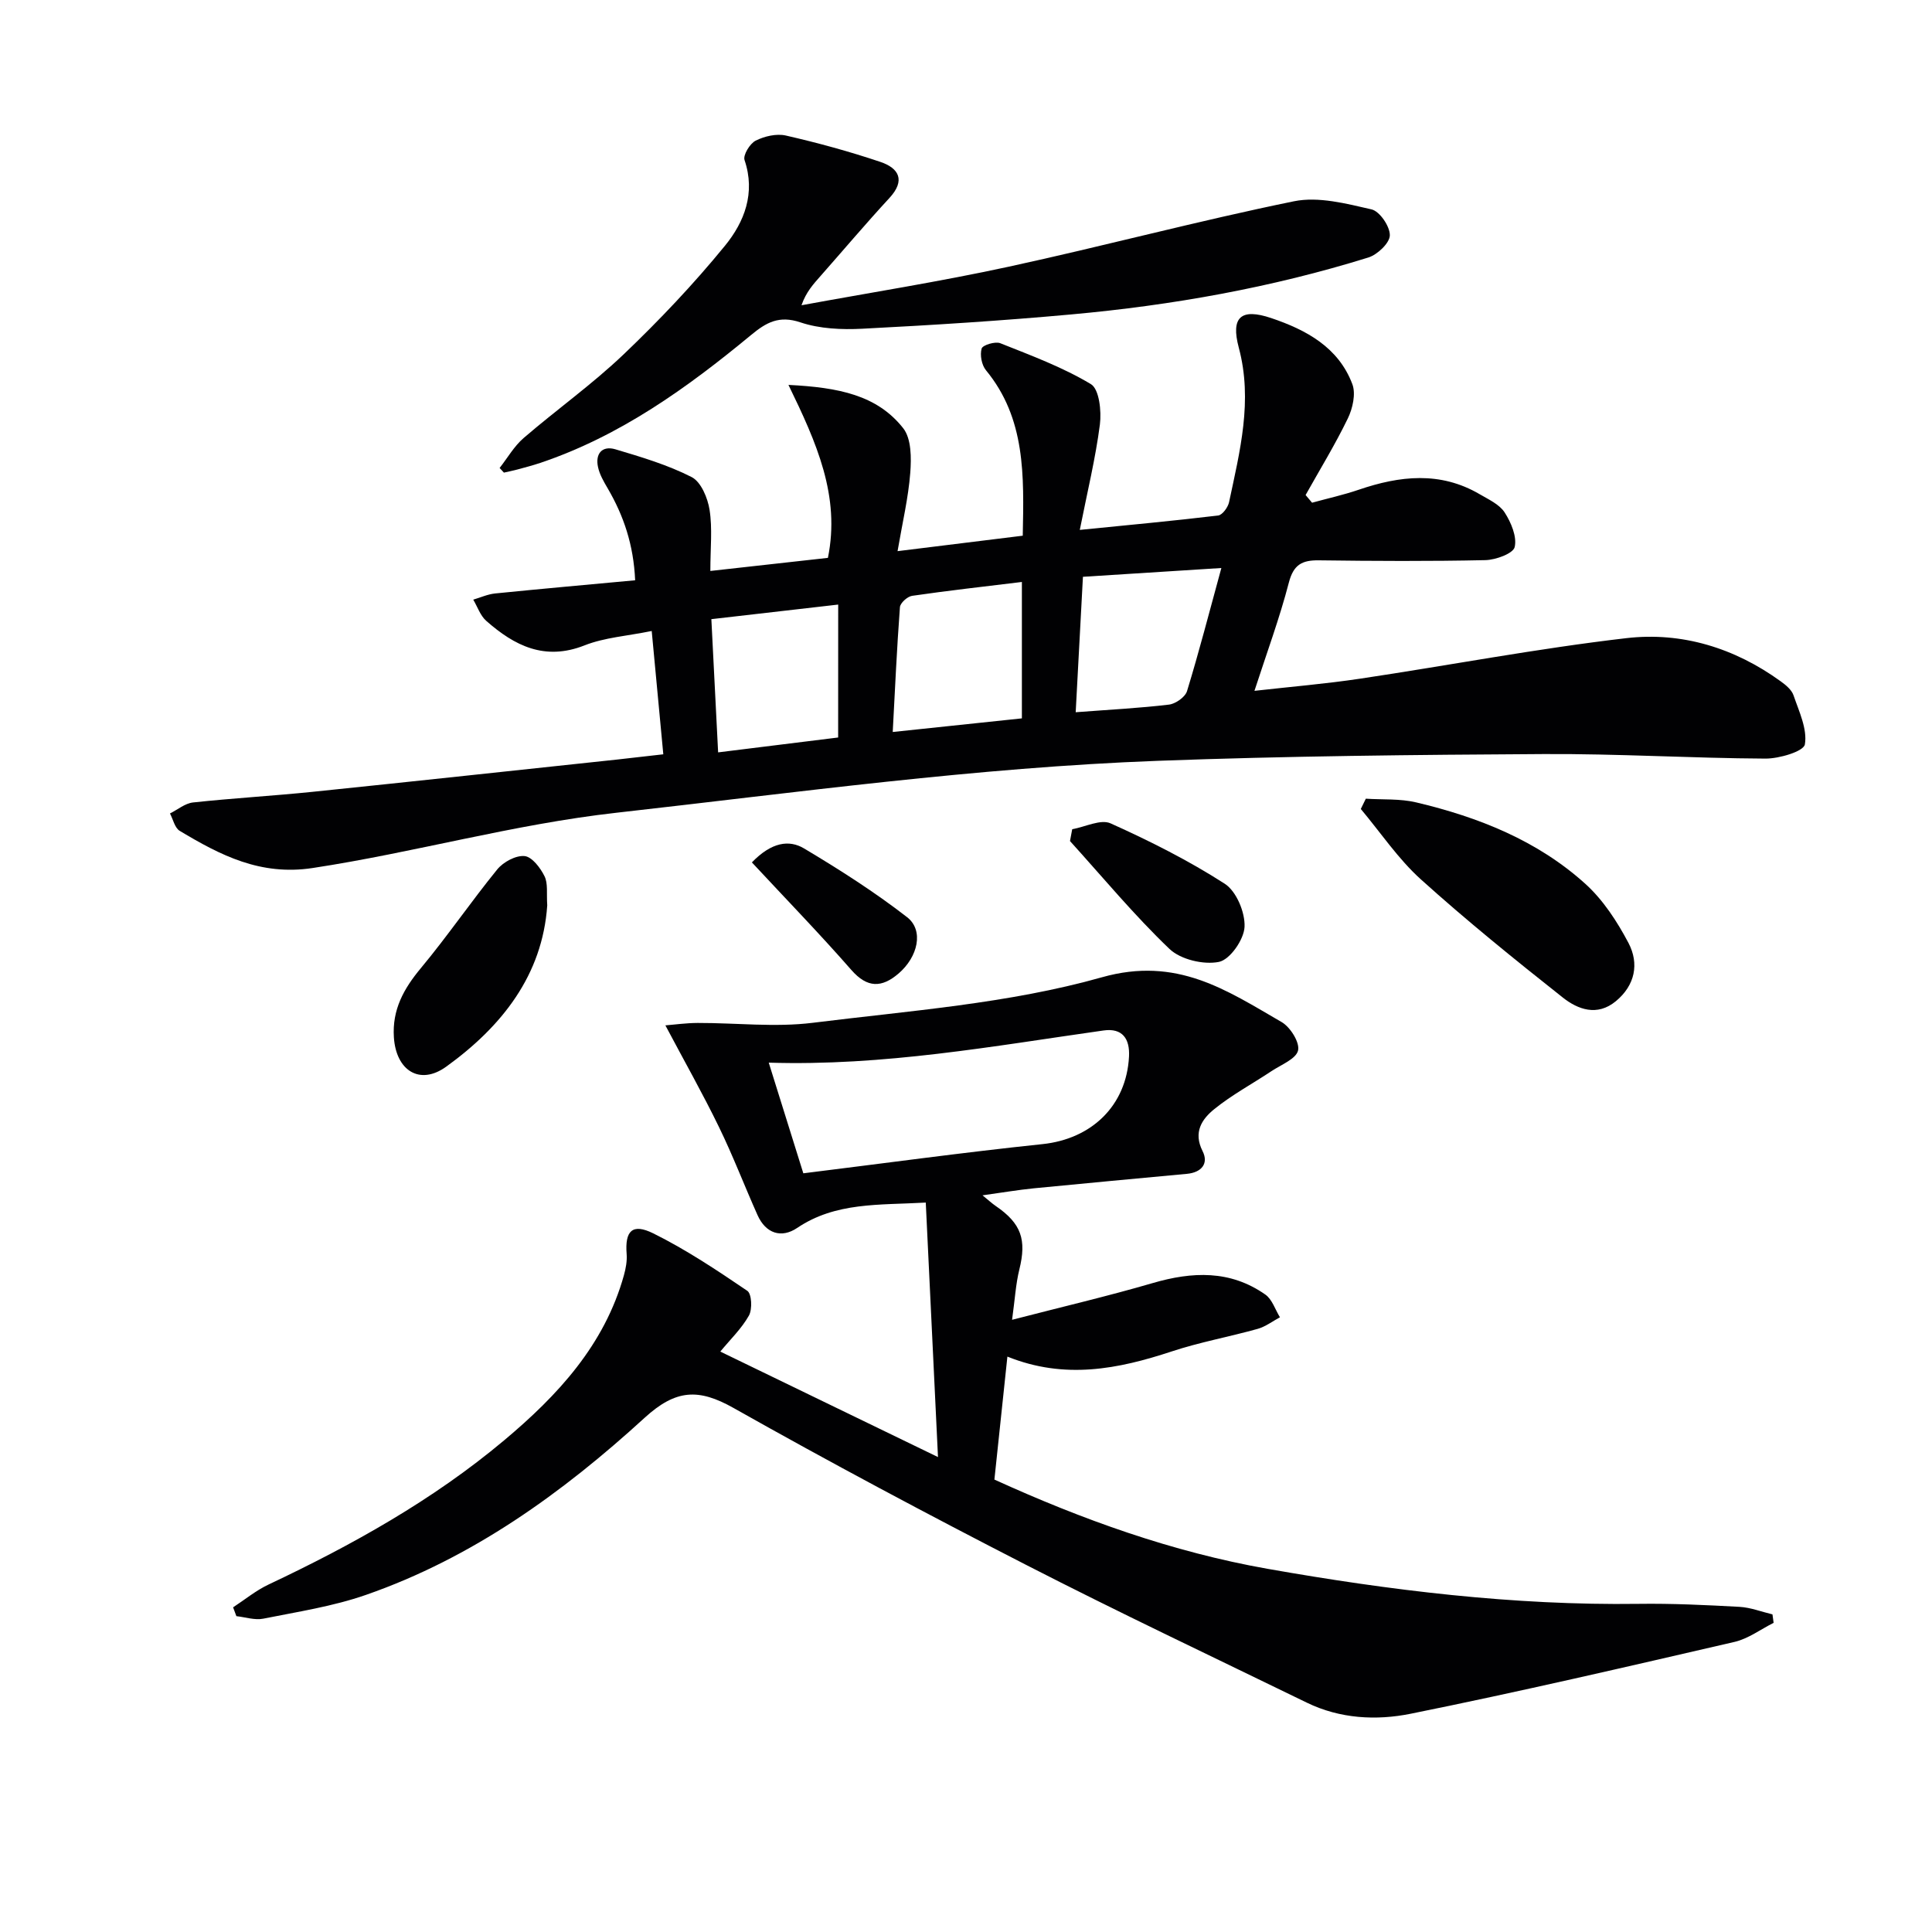 <svg enable-background="new 0 0 400 400" viewBox="0 0 400 400" xmlns="http://www.w3.org/2000/svg"><g fill="#010103"><path d="m137.33 156.17c-.82-8.67-1.56-16.56-2.4-25.53-5.08 1.04-9.76 1.34-13.91 2.98-8.23 3.25-14.5.08-20.35-5.08-1.23-1.08-1.81-2.91-2.69-4.39 1.5-.44 2.98-1.12 4.52-1.28 9.54-.96 19.09-1.81 29-2.73-.33-7.4-2.39-13.37-5.67-19.01-.82-1.4-1.69-2.88-2.02-4.44-.6-2.77.87-4.47 3.59-3.67 5.38 1.6 10.85 3.23 15.81 5.76 1.93.99 3.32 4.33 3.7 6.79.61 3.87.16 7.91.16 12.64 8.49-.95 16.46-1.83 24.34-2.71 2.6-12.77-2.33-23.82-8.17-35.81 10.42.52 18.36 2.12 23.76 8.97 1.7 2.16 1.7 6.16 1.46 9.25-.4 5.17-1.62 10.28-2.63 16.2 9.43-1.16 17.57-2.17 25.92-3.2.25-12.47.61-24.26-7.62-34.26-.89-1.08-1.28-3.16-.89-4.49.21-.72 2.81-1.52 3.86-1.1 6.38 2.54 12.91 4.96 18.76 8.47 1.73 1.04 2.21 5.6 1.86 8.36-.9 7-2.59 13.89-4.16 21.82 10.29-1.03 19.48-1.88 28.64-2.98.87-.1 2.03-1.68 2.26-2.74 2.24-10.55 4.95-21.04 2.02-32-1.7-6.35.45-8.25 6.73-6.13 7.23 2.44 13.91 6.04 16.78 13.68.75 1.99.07 5.01-.93 7.08-2.63 5.43-5.8 10.6-8.75 15.87.45.53.89 1.06 1.34 1.59 3.23-.89 6.51-1.61 9.67-2.69 8.48-2.89 16.86-3.85 25.01.92 1.86 1.09 4.09 2.1 5.18 3.77 1.34 2.08 2.59 5.03 2.09 7.18-.32 1.35-3.92 2.66-6.08 2.71-11.49.25-22.98.19-34.47.04-3.49-.05-5.25.91-6.21 4.62-1.91 7.35-4.56 14.51-7.12 22.4 7.53-.85 14.75-1.45 21.89-2.52 18.39-2.75 36.68-6.25 55.13-8.39 11.47-1.33 22.39 2.03 31.92 8.93 1.06.76 2.28 1.76 2.67 2.91 1.14 3.34 2.89 6.98 2.35 10.16-.25 1.45-5.31 2.96-8.19 2.94-15.3-.08-30.61-1.03-45.91-.94-26.64.15-53.28.41-79.9 1.4-37.55 1.4-74.74 6.56-112.05 10.75-21.4 2.4-41.86 8.25-62.94 11.45-10.78 1.63-19.06-2.65-27.48-7.7-1.03-.62-1.37-2.37-2.02-3.6 1.59-.79 3.12-2.1 4.78-2.28 8.26-.89 16.56-1.36 24.83-2.21 20.98-2.16 41.95-4.44 62.93-6.67 2.92-.33 5.87-.68 9.6-1.09zm74.24-35.68c-7.97.97-15.37 1.8-22.73 2.87-.97.14-2.46 1.48-2.52 2.36-.64 8.52-1.02 17.06-1.49 25.83 9.47-1 18-1.89 26.74-2.82 0-9.28 0-18.18 0-28.24zm-38.03 4.68c-8.96 1.03-17.57 2.02-26.26 3.02.49 9.55.94 18.47 1.4 27.58 8.44-1.04 16.59-2.05 24.85-3.08.01-9.16.01-18.08.01-27.52zm79.33-7.57c-10.42.66-19.44 1.24-28.66 1.82-.52 9.68-1 18.72-1.5 28.04 7.09-.54 13.23-.85 19.32-1.58 1.38-.17 3.35-1.56 3.73-2.79 2.46-8.03 4.56-16.17 7.11-25.49z"/><path d="m149.13 279.83c14.71 7.13 29.44 14.26 45.07 21.84-.85-17.76-1.68-35.02-2.53-52.69-9.71.55-18.64-.13-26.64 5.26-3.24 2.18-6.48 1.16-8.19-2.66-2.71-6.06-5.08-12.28-7.99-18.25-3.35-6.89-7.13-13.57-11.09-21.04 1.8-.14 4.25-.49 6.7-.5 7.94-.02 15.99.94 23.8-.03 20.06-2.5 40.55-3.97 59.86-9.42 15.53-4.39 25.81 2.66 37.23 9.27 1.8 1.04 3.79 4.23 3.4 5.88-.42 1.77-3.52 2.95-5.51 4.28-3.95 2.63-8.19 4.9-11.86 7.88-2.52 2.04-4.38 4.76-2.4 8.67 1.32 2.61-.25 4.43-3.23 4.71-10.58.99-21.16 1.96-31.73 3-3.29.33-6.56.89-10.6 1.45 1.2.98 1.93 1.65 2.74 2.21 5.29 3.62 6.42 6.96 4.88 13.16-.74 3-.91 6.14-1.5 10.4 10.38-2.69 19.81-4.89 29.1-7.6 8.21-2.4 16.07-2.73 23.34 2.38 1.41.99 2.03 3.1 3.02 4.7-1.54.82-2.98 1.94-4.62 2.4-5.9 1.65-11.98 2.75-17.79 4.67-11.09 3.66-22.14 5.86-34.02 1.07-.93 8.81-1.79 16.97-2.69 25.46 18.16 8.27 36.85 14.99 56.52 18.47 25.39 4.48 50.94 7.61 76.82 7.26 6.97-.1 13.96.24 20.93.62 2.29.13 4.55 1.02 6.82 1.56.08.58.16 1.17.24 1.75-2.69 1.35-5.25 3.29-8.1 3.95-22.3 5.15-44.6 10.34-67.03 14.87-7.11 1.44-14.66 1.05-21.53-2.3-19.4-9.45-38.92-18.67-58.11-28.52-20.39-10.46-40.63-21.24-60.58-32.49-7.25-4.09-11.95-3.85-18.4 2.04-17 15.54-35.65 29-57.71 36.67-6.83 2.38-14.12 3.49-21.25 4.92-1.75.35-3.7-.32-5.56-.52-.23-.61-.45-1.22-.68-1.83 2.43-1.59 4.72-3.48 7.32-4.71 17.35-8.19 34.04-17.49 48.79-29.86 11.08-9.29 20.79-19.74 24.81-34.2.39-1.41.67-2.94.56-4.37-.38-4.77 1.14-6.45 5.52-4.28 6.79 3.36 13.17 7.62 19.46 11.89.92.62 1.07 3.8.34 5.12-1.51 2.69-3.83 4.91-5.93 7.46zm10.03-59.82c2.55 8.16 4.94 15.8 7.16 22.91 16.9-2.09 33.17-4.33 49.5-6.04 10.15-1.06 17.4-7.92 17.93-18.14.19-3.66-1.35-5.95-5.28-5.39-22.81 3.23-45.54 7.4-69.31 6.66z"/><path d="m103.44 96.89c1.64-2.09 3-4.5 4.97-6.2 6.8-5.86 14.17-11.1 20.66-17.28 7.43-7.09 14.55-14.6 21.04-22.55 3.98-4.88 6.36-10.88 4.04-17.72-.35-1.02 1.1-3.41 2.3-4.02 1.83-.92 4.31-1.5 6.25-1.06 6.6 1.51 13.16 3.3 19.57 5.46 3.83 1.29 5.26 3.81 1.87 7.48-4.85 5.25-9.47 10.72-14.2 16.08-1.5 1.7-3.04 3.35-4 6.12 14.28-2.63 28.65-4.89 42.84-7.97 19.76-4.28 39.32-9.52 59.13-13.56 5.06-1.03 10.81.48 16.05 1.68 1.69.39 3.82 3.52 3.79 5.37-.02 1.59-2.56 4-4.44 4.59-20.05 6.24-40.64 9.9-61.52 11.79-14.39 1.31-28.82 2.22-43.26 2.96-4.26.22-8.83.02-12.82-1.32-4.43-1.49-7.08.03-10.21 2.62-13.24 10.95-27.12 20.92-43.65 26.48-1.57.53-3.18.94-4.78 1.38-.9.24-1.83.42-2.74.63-.31-.32-.6-.64-.89-.96z"/><path d="m282.78 165.36c3.49.23 7.09-.03 10.44.77 12.88 3.05 25.09 7.89 35.02 16.87 3.68 3.33 6.58 7.8 8.92 12.23 2.24 4.27 1.39 8.75-2.63 12.07-3.86 3.18-7.85 1.7-10.97-.77-9.99-7.9-19.92-15.93-29.38-24.46-4.7-4.24-8.33-9.68-12.44-14.58.35-.72.7-1.42 1.04-2.13z"/><path d="m113.3 187.45c-.99 14.4-9.34 25.03-20.9 33.38-5.5 3.98-10.4.81-10.85-6.05-.38-5.76 2.05-10.1 5.62-14.38 5.5-6.61 10.36-13.74 15.79-20.41 1.25-1.53 3.83-2.92 5.64-2.75 1.53.14 3.28 2.43 4.13 4.16.76 1.51.4 3.57.57 6.05z"/><path d="m221.99 171.68c2.68-.47 5.9-2.14 7.95-1.21 8.12 3.65 16.15 7.69 23.63 12.5 2.41 1.55 4.24 5.94 4.1 8.93-.12 2.63-3.02 6.79-5.3 7.25-3.18.64-7.94-.48-10.26-2.7-7.3-6.98-13.78-14.81-20.58-22.32.16-.82.31-1.64.46-2.45z"/><path d="m155.67 178.55c4.07-4.21 7.72-4.74 10.82-2.88 7.33 4.38 14.58 9 21.31 14.22 3.52 2.73 2.26 8.23-1.78 11.68-3.45 2.95-6.45 3.03-9.75-.74-6.6-7.54-13.6-14.75-20.6-22.28z"/></g></svg>